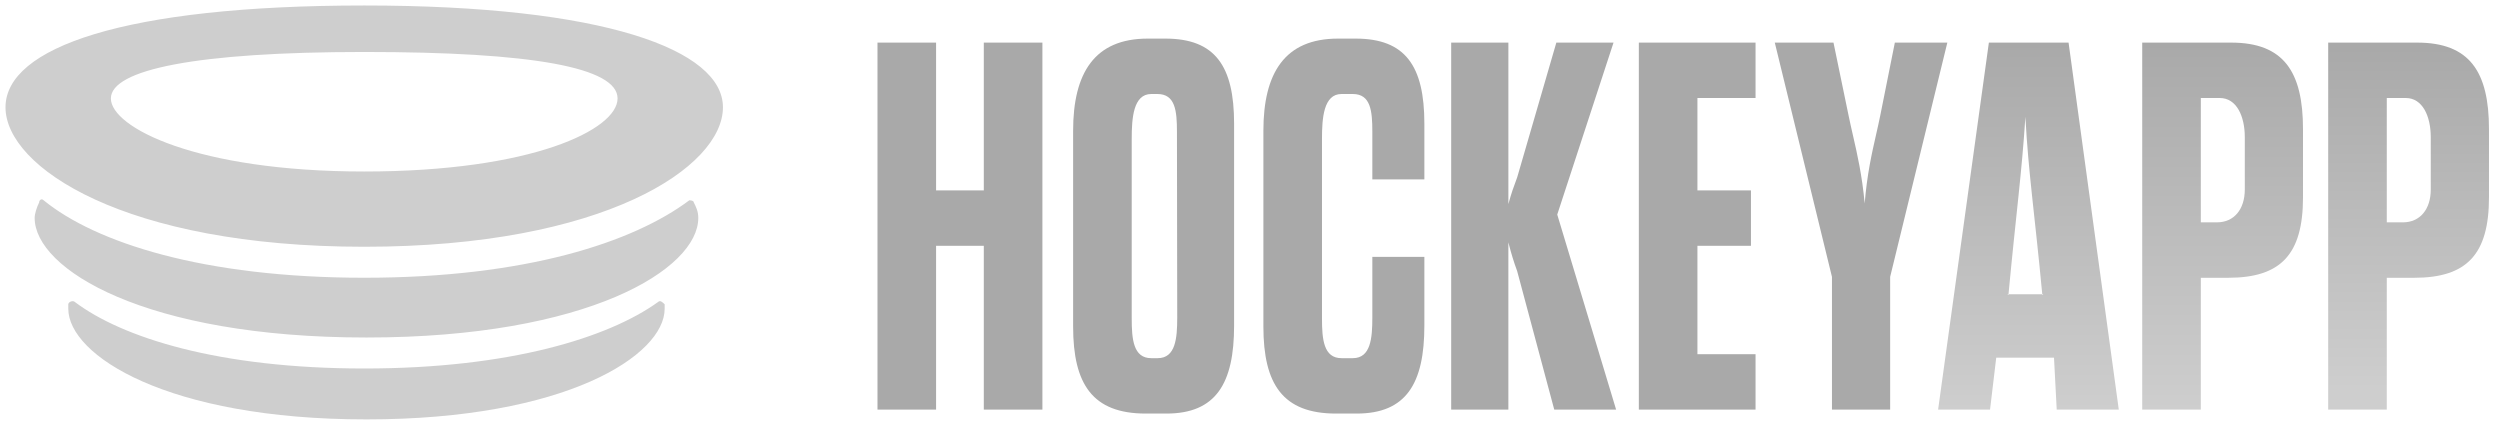 <?xml version="1.0" encoding="UTF-8"?> <svg xmlns="http://www.w3.org/2000/svg" width="213" height="38" viewBox="0 0 213 38" fill="none"><path d="M56.056 25.738C56.247 25.55 56.438 25.738 56.629 25.927C56.629 26.116 56.629 26.304 56.629 26.304C56.629 30.264 48.224 35.733 31.223 35.733C14.223 35.733 5.818 30.264 5.818 26.304C5.818 26.116 5.818 25.927 5.818 25.927C5.818 25.738 6.2 25.55 6.391 25.738C10.402 28.756 18.616 31.396 31.032 31.396C43.449 31.396 51.853 28.756 56.056 25.738ZM31.032 23.664C17.279 23.664 8.11 20.647 3.717 17.064C3.526 16.875 3.335 17.064 3.335 17.252C3.144 17.629 2.953 18.195 2.953 18.572C2.953 22.91 12.312 28.756 31.223 28.756C50.134 28.756 59.494 22.91 59.494 18.572C59.494 18.006 59.303 17.629 59.112 17.252C59.112 17.064 58.73 17.064 58.73 17.064C53.955 20.647 44.786 23.664 31.032 23.664ZM61.595 9.143C61.595 14.235 51.471 21.024 31.032 21.024C10.593 21.024 0.469 14.235 0.469 9.143C0.469 4.051 10.593 0.468 31.032 0.468C51.471 0.468 61.595 4.24 61.595 9.143ZM52.617 8.389C52.617 5.749 45.359 4.428 31.032 4.428C16.706 4.428 9.447 5.937 9.447 8.389C9.447 10.84 16.706 14.612 31.032 14.612C45.359 14.612 52.617 11.029 52.617 8.389Z" fill="#CECECE"></path><path d="M169.452 3.63L165.127 34.897H169.552L170.079 30.473H175.001L175.232 34.897H180.52L176.242 3.63H169.452ZM174.008 25.15L174.001 25.069H171.125L171.117 25.15L171.03 25.069H171.125C171.777 18.132 172.255 14.783 172.563 9.96C172.823 14.783 173.347 18.132 174.001 25.069H174.095L174.008 25.15Z" fill="url(#paint0_linear)"></path><path d="M190.095 3.63H182.517V34.897H187.51V23.667H189.851C194.32 23.667 196.216 21.68 196.216 16.81V11.011C196.216 6.1 194.564 3.63 190.095 3.63ZM191.257 16.139C191.257 17.844 190.335 18.944 188.882 18.944H187.51V8.35H189.125C190.577 8.35 191.257 9.935 191.257 11.684L191.257 16.139Z" fill="url(#paint1_linear)"></path><path d="M205.939 3.63H198.362V34.897H203.354V23.667H205.696C210.165 23.667 212.061 21.68 212.061 16.81V11.011C212.061 6.1 210.408 3.63 205.939 3.63ZM207.102 16.139C207.102 17.844 206.179 18.944 204.726 18.944H203.354V8.35H204.969C206.422 8.35 207.101 9.935 207.101 11.684L207.102 16.139Z" fill="url(#paint2_linear)"></path><path fill-rule="evenodd" clip-rule="evenodd" d="M113.995 3.289H115.505C119.735 3.289 121.356 5.615 121.356 10.535V15.285H116.923V11.216C116.923 9.453 116.785 8.009 115.258 8.009H114.297C112.77 8.009 112.633 10.06 112.633 11.822V27.136C112.633 28.899 112.77 30.516 114.297 30.516H115.258C116.785 30.516 116.923 28.822 116.923 27.059V21.883H121.356V27.74C121.356 32.661 119.819 35.236 115.589 35.236H113.827C109.295 35.236 107.641 32.737 107.641 27.817V11.142C107.641 6.221 109.462 3.289 113.995 3.289ZM79.754 16.222H83.82V3.631H88.813V34.898H83.82V20.945H79.754V34.898H74.762V3.631H79.754V16.222ZM137.472 3.631H132.6L129.265 15.109L129.225 15.217L129.225 15.217C128.977 15.884 128.765 16.456 128.514 17.389V3.631H123.641V34.898H128.513V20.649C128.778 21.677 128.956 22.256 129.265 23.107L132.422 34.898H137.693L132.677 18.28L137.472 3.631ZM149.573 34.898H139.629V3.631H149.573V8.351H144.621V16.222H149.181V20.945H144.621V30.178H149.573V34.898ZM161.441 3.629L160.199 9.836C160.088 10.387 159.966 10.925 159.841 11.476C159.468 13.115 159.072 14.861 158.871 17.334C158.644 14.905 158.248 13.178 157.879 11.564L157.879 11.564C157.746 10.983 157.616 10.416 157.498 9.836L156.213 3.629H151.211L156.083 23.588V34.896H161.041V23.588L165.913 3.629L161.441 3.629ZM97.784 3.289H99.294C103.524 3.289 105.145 5.615 105.145 10.535V27.74C105.145 32.661 103.608 35.236 99.378 35.236H97.616C93.084 35.236 91.43 32.737 91.43 27.817V11.142C91.43 6.221 93.251 3.289 97.784 3.289ZM98.086 30.516H98.636C100.162 30.516 100.3 28.821 100.3 27.059L100.276 11.216C100.276 9.453 100.139 8.009 98.612 8.009H98.086C96.559 8.009 96.422 10.06 96.422 11.822V27.136C96.422 28.899 96.559 30.516 98.086 30.516Z" fill="#A9A9A9"></path><defs><linearGradient id="paint0_linear" x1="172.824" y1="34.897" x2="172.824" y2="3.63" gradientUnits="userSpaceOnUse"><stop stop-color="#CECECE"></stop><stop offset="1" stop-color="#A9A9A9"></stop></linearGradient><linearGradient id="paint1_linear" x1="189.367" y1="34.897" x2="189.367" y2="3.63" gradientUnits="userSpaceOnUse"><stop stop-color="#CECECE"></stop><stop offset="1" stop-color="#A9A9A9"></stop></linearGradient><linearGradient id="paint2_linear" x1="205.211" y1="33.184" x2="205.211" y2="4.059" gradientUnits="userSpaceOnUse"><stop stop-color="#CECECE"></stop><stop offset="1" stop-color="#A9A9A9"></stop></linearGradient></defs></svg> 